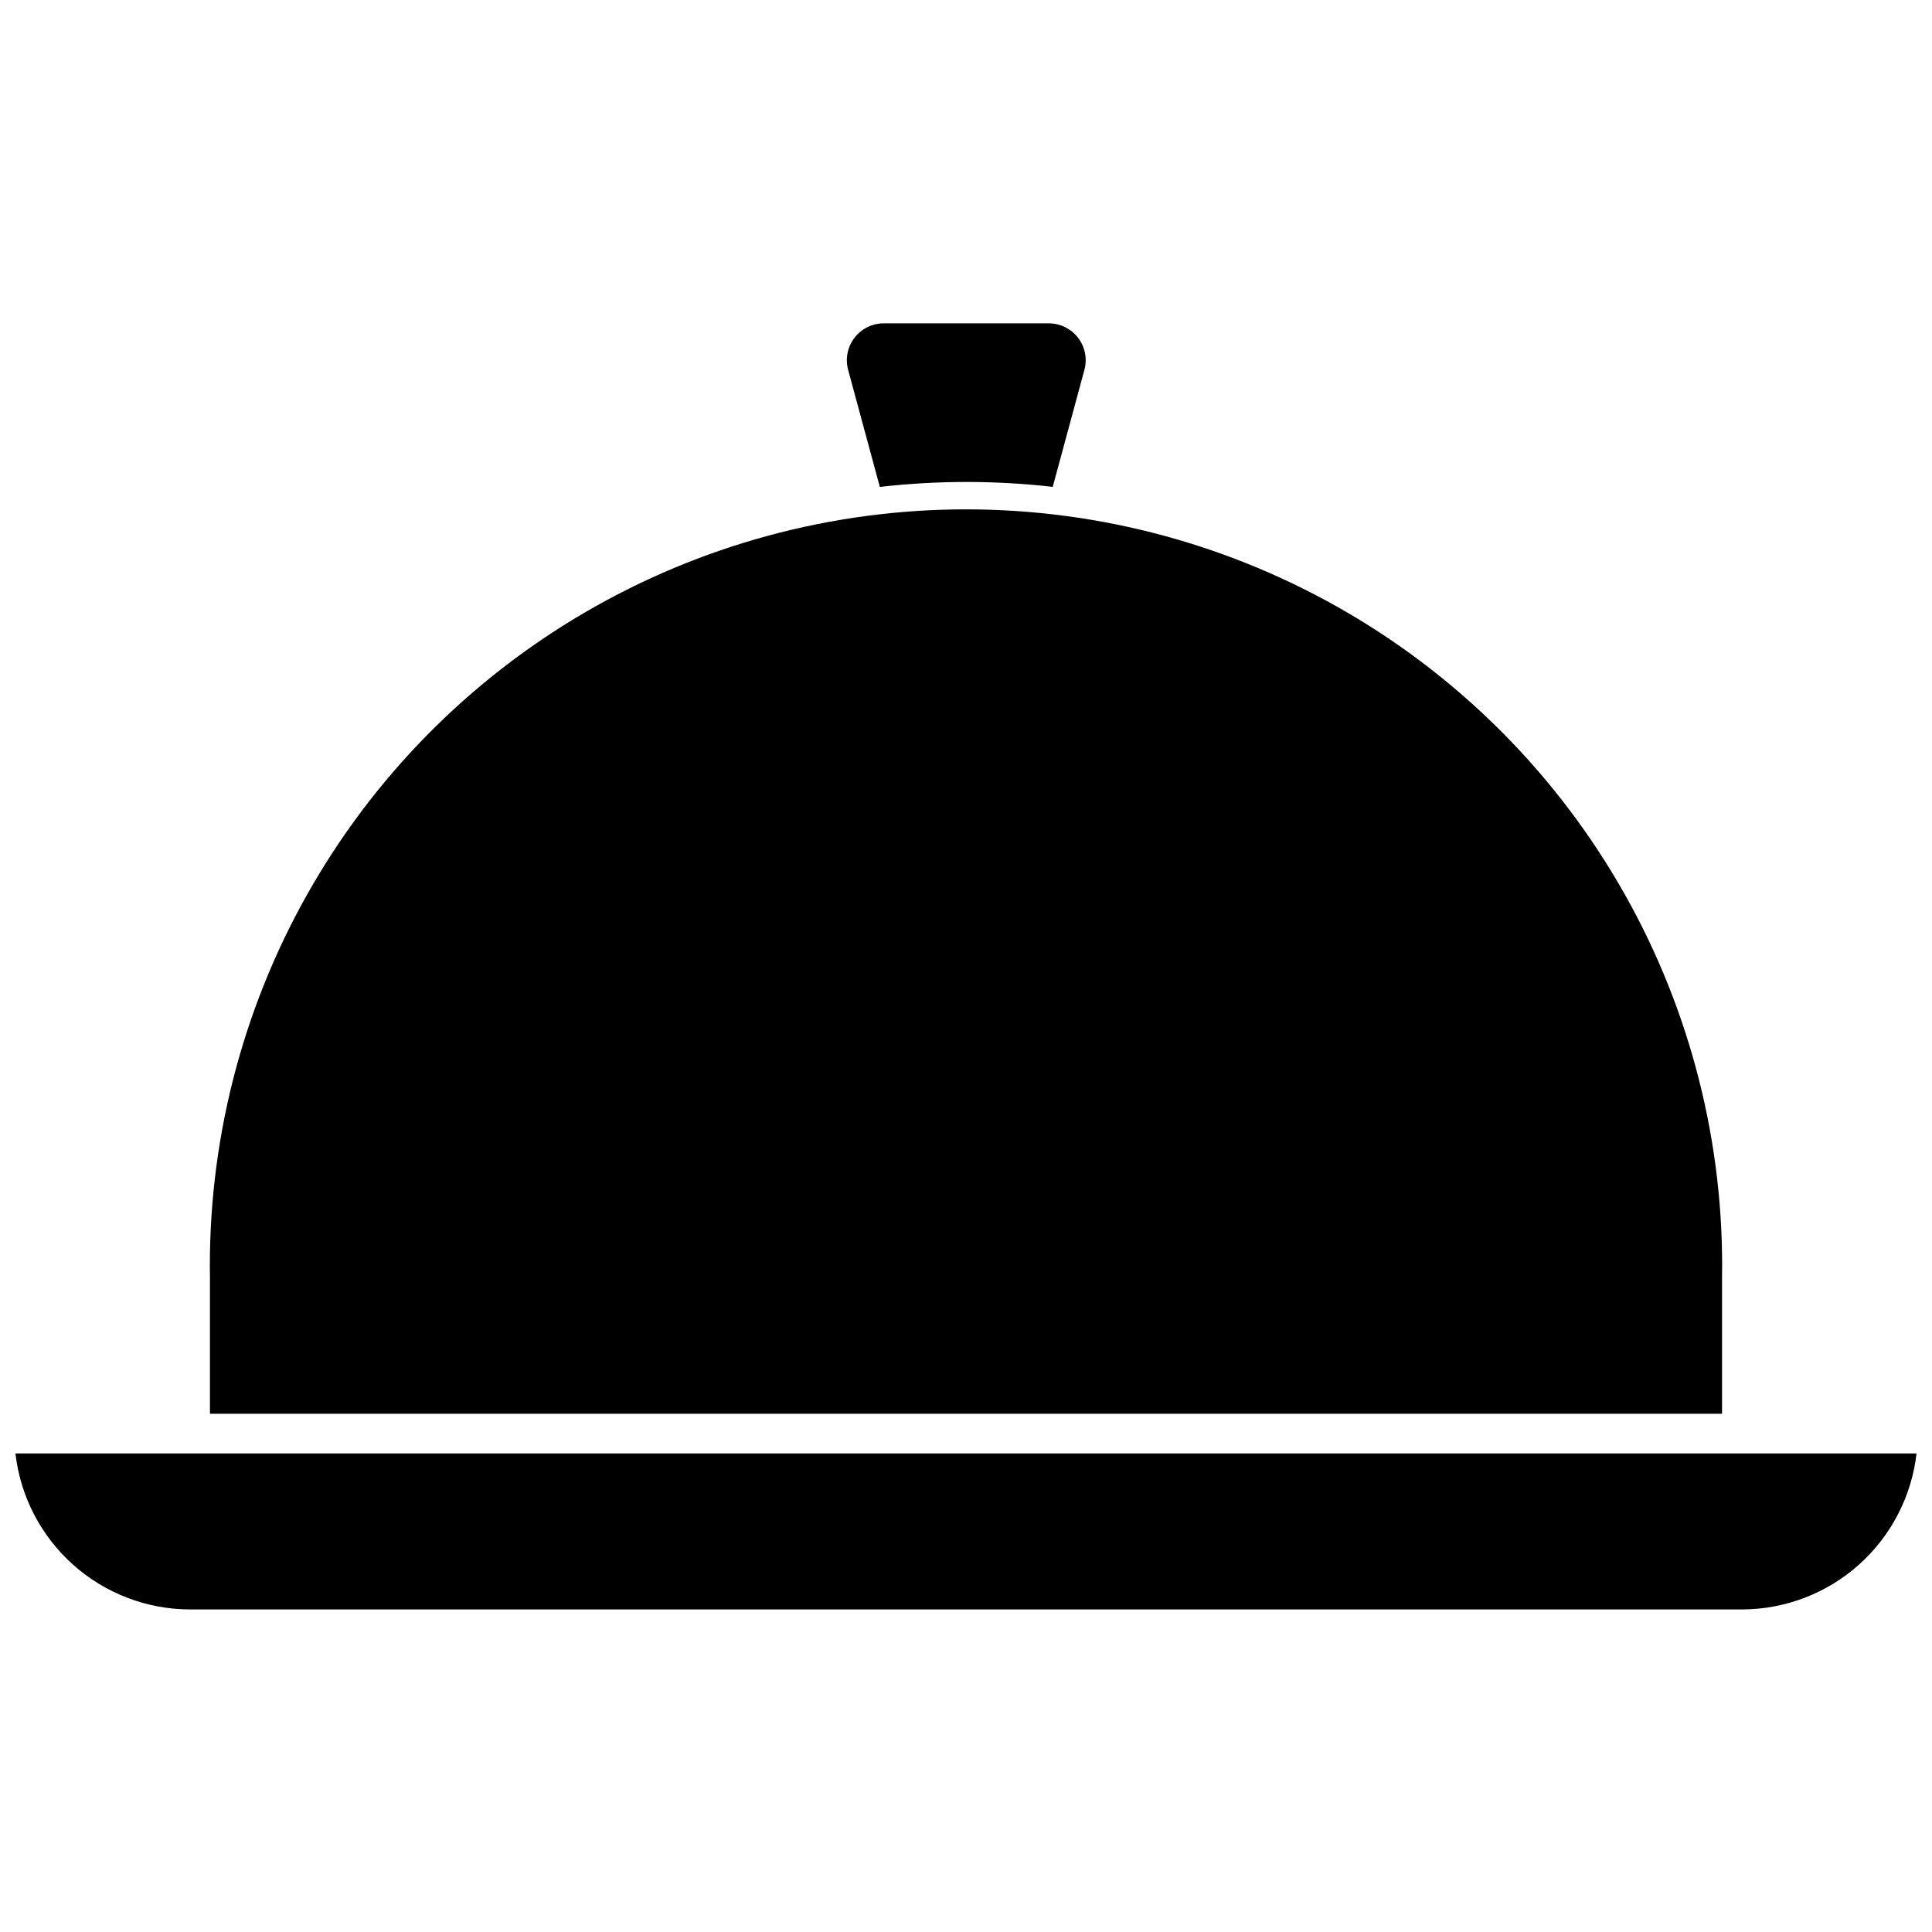 <?xml version="1.0" encoding="UTF-8"?>
<!-- Uploaded to: ICON Repo, www.iconrepo.com, Generator: ICON Repo Mixer Tools -->
<svg width="800px" height="800px" version="1.1" viewBox="144 144 512 512" xmlns="http://www.w3.org/2000/svg">
 <defs>
  <clipPath id="a">
   <path d="m148.09 529h503.81v42h-503.81z"/>
  </clipPath>
 </defs>
 <path d="m600.36 482.62c0.578-35.535-8.309-70.59-25.746-101.56-17.438-30.973-42.801-56.746-73.484-74.684s-65.59-27.391-101.13-27.391c-35.543 0-70.445 9.453-101.13 27.391-30.684 17.938-56.043 43.711-73.48 74.684-17.441 30.969-26.328 66.023-25.75 101.56v36.043h400.72z"/>
 <path d="m422.98 273.04 8.406-31.051c0.781-2.93 0.164-6.055-1.68-8.461-1.84-2.406-4.695-3.824-7.723-3.836h-43.977c-3.004 0.062-5.812 1.496-7.617 3.898-1.805 2.398-2.406 5.496-1.633 8.398l8.406 31.051c15.277-1.75 30.699-1.75 45.973 0z"/>
 <g clip-path="url(#a)">
  <path d="m194.38 529.17h-46.289c1.301 11.371 6.738 21.867 15.27 29.488 8.535 7.625 19.574 11.848 31.02 11.863h411.23c11.445-0.016 22.484-4.238 31.02-11.863 8.535-7.621 13.969-18.117 15.27-29.488z"/>
 </g>
</svg>